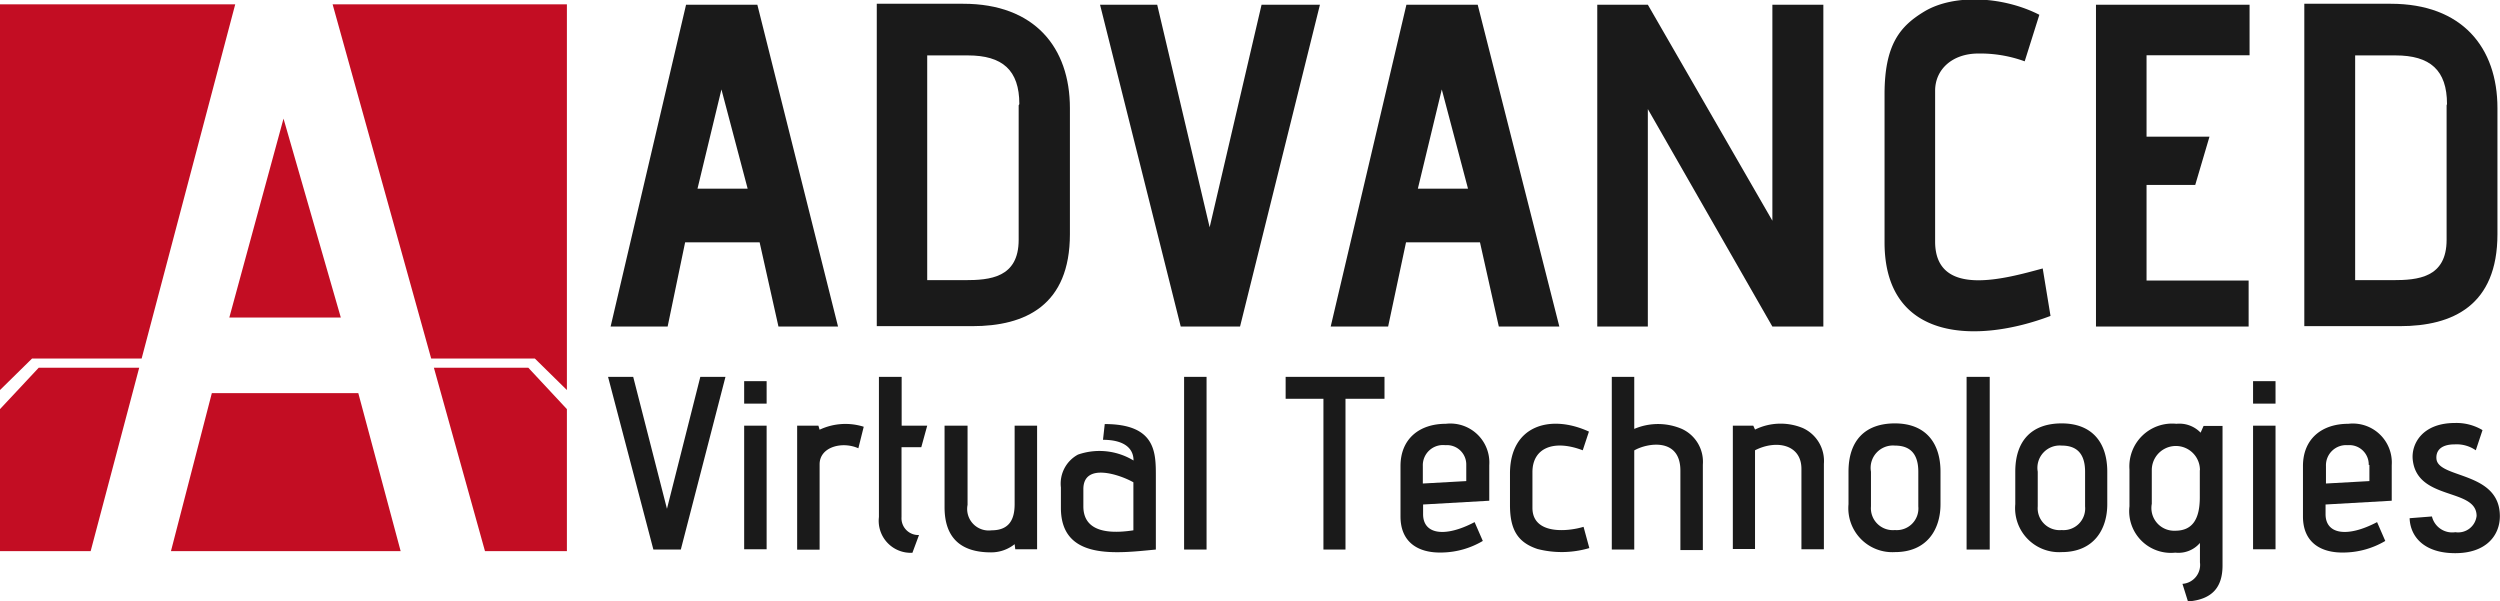<svg xmlns="http://www.w3.org/2000/svg" viewBox="0 0 185.88 44.72"><title>logo_avt_horizontal_black</title><path d="M64.94,28.63l-1.4-6.26H58L56.7,28.63H52.46L58.07,4.7h5.3l6,23.93H64.94ZM60.7,11l-1.78,7.38h3.73Z" transform="translate(-7.06 -4.35)" style="fill:#1a1a1a"/><path d="M72.25,28.63v-24h6.43c5.3,0,7.93,3.25,7.93,7.76v9.37c0,5.3-3.32,6.84-7.25,6.84H72.25Zm10.6-16.54c0-2.53-1.26-3.62-3.83-3.62H76V25.18h2.8c1.85,0,4-.17,4-3v-10Z" transform="translate(-7.06 -4.35)" style="fill:#1a1a1a"/><path d="M94.85,28.63l-6-23.93H93.1L97,21.25,100.86,4.7h4.34L99.26,28.63H94.85Z" transform="translate(-7.06 -4.35)" style="fill:#1a1a1a"/><path d="M118.5,28.63l-1.4-6.26h-5.5l-1.33,6.26H106L111.63,4.7h5.3L123,28.63H118.5ZM114.26,11l-1.78,7.38h3.73Z" transform="translate(-7.06 -4.35)" style="fill:#1a1a1a"/><path d="M138.84,28.63l-9.26-16.17V28.63h-3.76V4.7h3.76l9.26,16.06V4.7h3.79V28.63h-3.79Z" transform="translate(-7.06 -4.35)" style="fill:#1a1a1a"/><path d="M159.52,27.84c-5.4,2.05-12.34,1.95-12.34-5.47v-11c0-3.73,1.16-5.09,3-6.19,2.22-1.3,5.85-1.09,8.51.27L157.6,8.91a9.64,9.64,0,0,0-3.45-.58c-1.91,0-3.21,1.16-3.21,2.77V22.31c0,4.27,5.3,2.73,8,2Z" transform="translate(-7.06 -4.35)" style="fill:#1a1a1a"/><path d="M162.9,28.63V4.7h11.42V8.46h-7.66v6.05h4.68l-1.06,3.59h-3.62v7.11h7.59v3.42H162.9Z" transform="translate(-7.06 -4.35)" style="fill:#1a1a1a"/><path d="M178.39,28.63v-24h6.43c5.3,0,7.93,3.25,7.93,7.76v9.37c0,5.3-3.32,6.84-7.25,6.84h-7.11ZM189,12.09c0-2.53-1.26-3.62-3.83-3.62h-3V25.18h2.8c1.85,0,4-.17,4-3v-10Z" transform="translate(-7.06 -4.35)" style="fill:#1a1a1a"/><path d="M55.64,45.21L52.27,32.37h1.87l2.51,9.81,2.48-9.81H61L57.68,45.21h-2Z" transform="translate(-7.06 -4.35)" style="fill:#1a1a1a"/><path d="M62.39,45.21V36h1.67v9.19H62.39Z" transform="translate(-7.06 -4.35)" style="fill:#1a1a1a"/><path d="M66.33,45.21V36h1.58L68,36.3a4.51,4.51,0,0,1,3.28-.22l-0.4,1.6C69.67,37.14,68,37.58,68,38.87v6.35H66.33Z" transform="translate(-7.06 -4.35)" style="fill:#1a1a1a"/><path d="M74.9,45.45a2.38,2.38,0,0,1-2.49-2.66V32.37h1.69V36H76L75.56,37.6H74.09v5.19a1.25,1.25,0,0,0,1.3,1.34Z" transform="translate(-7.06 -4.35)" style="fill:#1a1a1a"/><path d="M82.55,45.21l-0.05-.4a2.79,2.79,0,0,1-1.76.61c-2.22,0-3.45-1.06-3.45-3.36V36H79v5.89a1.6,1.6,0,0,0,1.78,1.89c1.27,0,1.72-.75,1.72-1.94V36h1.67v9.19H82.55Z" transform="translate(-7.06 -4.35)" style="fill:#1a1a1a"/><path d="M93,45.21c-2.92.28-7.06,0.83-7.06-3.1V40.59a2.45,2.45,0,0,1,1.27-2.44,4.87,4.87,0,0,1,4.13.44c0-1-.83-1.54-2.27-1.54l0.13-1.17C93,35.88,93,38,93,39.75v5.47Zm-1.67-5c-1-.57-3.72-1.5-3.72.51V42c0,1.54,1.25,2.16,3.72,1.78v-3.5Z" transform="translate(-7.06 -4.35)" style="fill:#1a1a1a"/><path d="M95.1,45.21V32.37h1.67V45.21H95.1Z" transform="translate(-7.06 -4.35)" style="fill:#1a1a1a"/><path d="M105.46,45.21V34h-2.81V32.37H110V34h-2.9V45.21h-1.67Z" transform="translate(-7.06 -4.35)" style="fill:#1a1a1a"/><path d="M117.31,44.57a6.16,6.16,0,0,1-3,.86c-1.82.06-3.12-.77-3.12-2.68V39c0-2,1.38-3.14,3.37-3.14a2.9,2.9,0,0,1,3.23,3.08v2.64l-4.92.28v0.72c0,1.5,1.61,1.76,3.83.59Zm-1.23-5.65a1.44,1.44,0,0,0-1.56-1.47A1.5,1.5,0,0,0,112.85,39V40.3l3.23-.18V38.92Z" transform="translate(-7.06 -4.35)" style="fill:#1a1a1a"/><path d="M125.23,45.1a7.25,7.25,0,0,1-3.85.07c-1.45-.48-2.05-1.41-2.05-3.26V39.56c0-3.58,3-4.44,5.87-3.12l-0.46,1.39C122.56,37,121,37.67,121,39.45v2.66c0,2,2.59,1.78,3.8,1.41Z" transform="translate(-7.06 -4.35)" style="fill:#1a1a1a"/><path d="M132,45.21V39.34c0-2.49-2.49-2.05-3.43-1.5v7.37h-1.67V32.37h1.67v3.87a4.5,4.5,0,0,1,3.54,0,2.69,2.69,0,0,1,1.56,2.66v6.35H132Z" transform="translate(-7.06 -4.35)" style="fill:#1a1a1a"/><path d="M141,45.21v-6c0-1.83-1.89-2.18-3.45-1.38v7.34h-1.65V36h1.52l0.13,0.29a4.32,4.32,0,0,1,3.56-.11,2.69,2.69,0,0,1,1.56,2.66v6.35H141Z" transform="translate(-7.06 -4.35)" style="fill:#1a1a1a"/><path d="M151.34,41.84c0,1.87-1,3.56-3.39,3.56a3.27,3.27,0,0,1-3.45-3.56V39.42c0-2.31,1.23-3.59,3.45-3.59s3.39,1.38,3.39,3.59v2.42Zm-1.65-2.42c0-1.63-.92-1.94-1.74-1.94a1.66,1.66,0,0,0-1.78,1.94V42a1.63,1.63,0,0,0,1.78,1.76A1.61,1.61,0,0,0,149.69,42v-2.6Z" transform="translate(-7.06 -4.35)" style="fill:#1a1a1a"/><path d="M153.28,45.21V32.37H155V45.21h-1.67Z" transform="translate(-7.06 -4.35)" style="fill:#1a1a1a"/><path d="M163.74,41.84c0,1.87-1,3.56-3.39,3.56a3.27,3.27,0,0,1-3.45-3.56V39.42c0-2.31,1.23-3.59,3.45-3.59s3.39,1.38,3.39,3.59v2.42Zm-1.65-2.42c0-1.63-.92-1.94-1.74-1.94a1.66,1.66,0,0,0-1.78,1.94V42a1.63,1.63,0,0,0,1.78,1.76A1.61,1.61,0,0,0,162.09,42v-2.6Z" transform="translate(-7.06 -4.35)" style="fill:#1a1a1a"/><path d="M169.33,47.76a1.41,1.41,0,0,0,1.3-1.6V44.72a2.1,2.1,0,0,1-1.83.72A3.1,3.1,0,0,1,165.39,42V39.25a3.18,3.18,0,0,1,3.49-3.39,2.19,2.19,0,0,1,1.8.66l0.22-.5h1.41V46.39c0,1.56-.7,2.53-2.57,2.68Zm1.3-8.46a1.79,1.79,0,1,0-3.58,0v2.51a1.69,1.69,0,0,0,1.74,2c1.27,0,1.83-.84,1.83-2.49v-2Z" transform="translate(-7.06 -4.35)" style="fill:#1a1a1a"/><path d="M174.58,45.21V36h1.67v9.19h-1.67Z" transform="translate(-7.06 -4.35)" style="fill:#1a1a1a"/><path d="M184.41,44.57a6.16,6.16,0,0,1-3,.86c-1.82.06-3.12-.77-3.12-2.68V39c0-2,1.38-3.14,3.37-3.14a2.9,2.9,0,0,1,3.23,3.08v2.64l-4.92.28v0.72c0,1.5,1.61,1.76,3.83.59Zm-1.23-5.65a1.44,1.44,0,0,0-1.56-1.47A1.5,1.5,0,0,0,180,39V40.3l3.23-.18V38.92Z" transform="translate(-7.06 -4.35)" style="fill:#1a1a1a"/><path d="M187.88,42.75a1.55,1.55,0,0,0,1.74,1.17,1.38,1.38,0,0,0,1.58-1.21c0-2.11-4.44-1.1-4.75-4.2-0.11-1.16.72-2.71,3.14-2.71a3.77,3.77,0,0,1,2.05.53l-0.5,1.5a2.49,2.49,0,0,0-1.56-.44c-1.14,0-1.43.57-1.36,1.12,0.22,1.43,4.71.9,4.71,4.22,0,1.41-1,2.75-3.32,2.75s-3.34-1.23-3.39-2.6Z" transform="translate(-7.06 -4.35)" style="fill:#1a1a1a"/><rect x="167.52" y="28.34" width="1.67" height="1.67" style="fill:#1a1a1a"/><rect x="55.33" y="28.34" width="1.67" height="1.67" style="fill:#1a1a1a"/><polygon points="21.08 8.82 17.05 23.61 25.34 23.61 21.08 8.82" style="fill:#c30d23"/><polygon points="26.64 29.23 15.75 29.23 12.71 40.98 29.79 40.98 26.64 29.23" style="fill:#c30d23"/><polygon points="10.35 27.34 2.88 27.34 0 30.42 0 40.98 6.74 40.98 10.35 27.34" style="fill:#c30d23"/><polygon points="32.26 27.34 36.06 40.98 42.15 40.98 42.15 30.42 39.28 27.34 32.26 27.34" style="fill:#c30d23"/><polygon points="39.77 26.66 42.15 29 42.15 0.32 24.73 0.32 32.06 26.66 39.77 26.66" style="fill:#c30d23"/><polygon points="10.53 26.66 17.49 0.32 0 0.32 0 29 2.38 26.66 10.53 26.66" style="fill:#c30d23"/></svg>